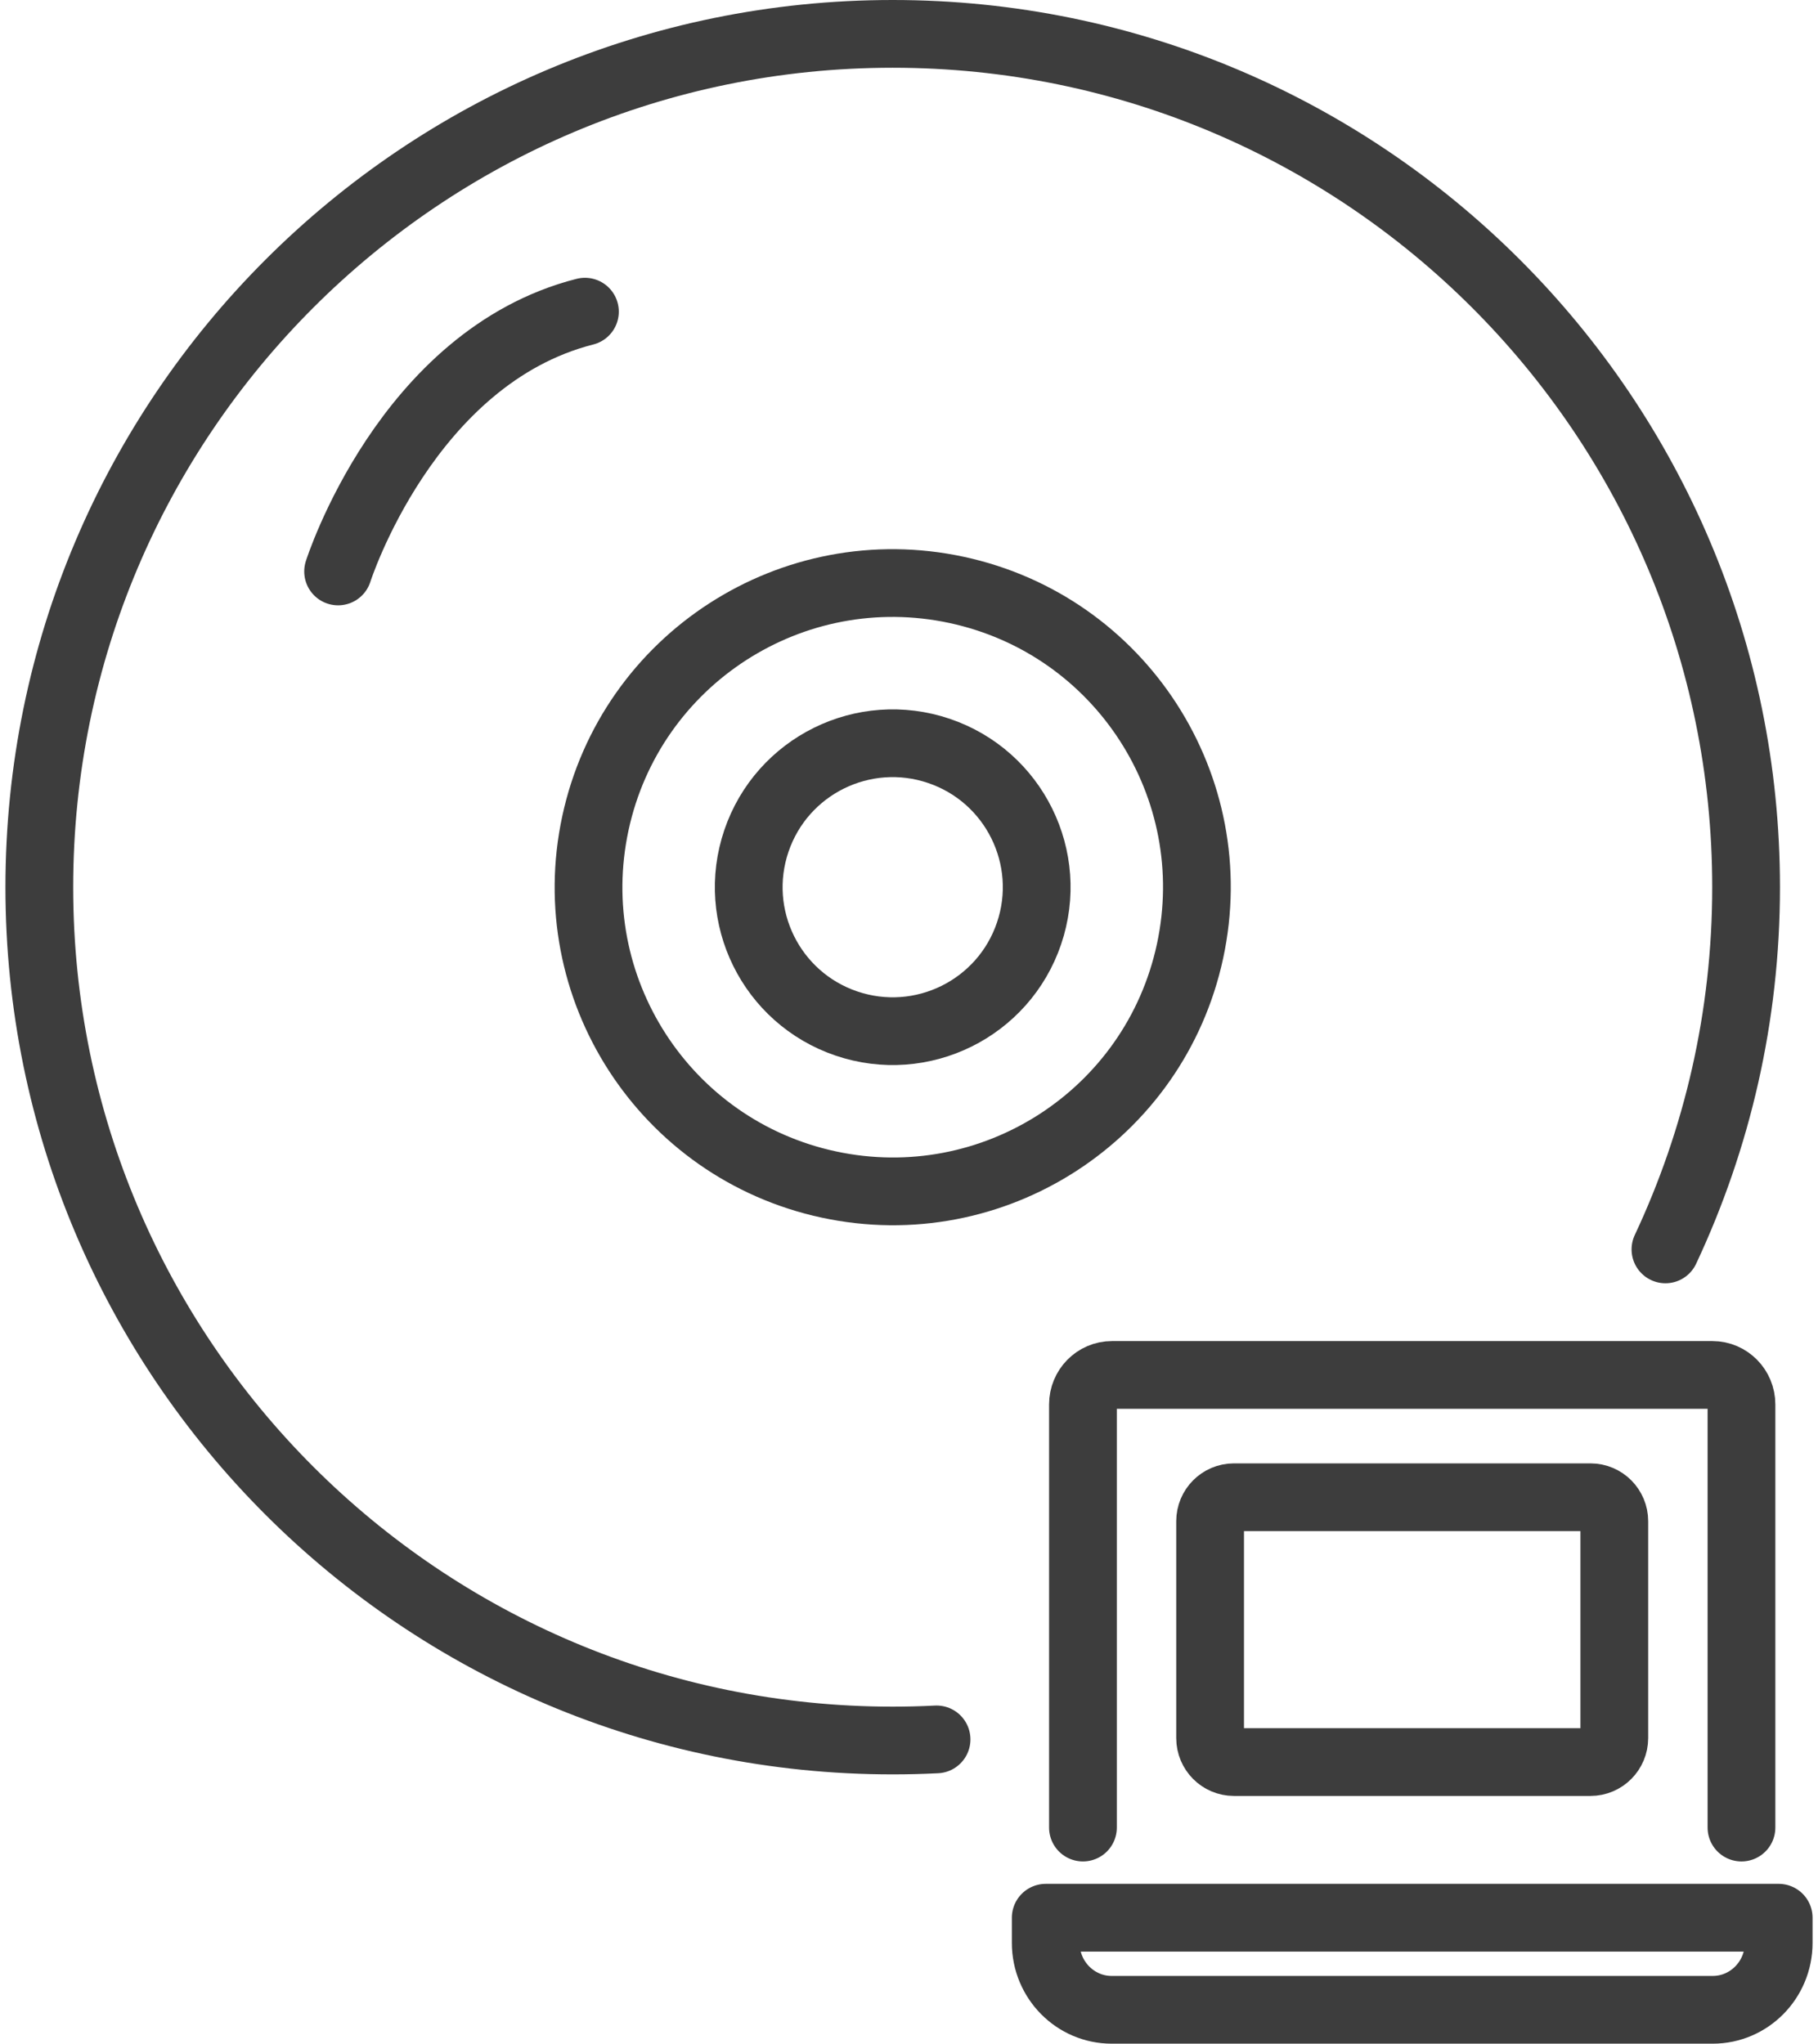 <svg width="322" height="362" viewBox="0 0 322 362" fill="none" xmlns="http://www.w3.org/2000/svg">
<path d="M210.776 168.489C217.037 139.406 198.536 110.754 169.452 104.493C140.369 98.232 111.717 116.733 105.456 145.817C99.195 174.9 117.696 203.552 146.78 209.813C175.863 216.074 204.515 197.573 210.776 168.489Z" stroke="#3D3D3D" stroke-width="12" stroke-linecap="round" stroke-linejoin="round"/>
<path d="M182.257 165.351C186.785 152.018 179.646 137.538 166.313 133.011C152.979 128.483 138.5 135.622 133.972 148.955C129.444 162.289 136.583 176.768 149.916 181.296C163.25 185.823 177.729 178.685 182.257 165.351Z" stroke="#3D3D3D" stroke-width="12" stroke-linecap="round" stroke-linejoin="round"/>
<path d="M59.884 101.223C59.884 101.223 71.963 63.257 103.601 55.205" stroke="#3D3D3D" stroke-width="12" stroke-linecap="round" stroke-linejoin="round"/>
<path d="M294.98 221.307C304.127 201.827 309.264 180.093 309.264 157.152C309.264 73.674 241.59 6 158.112 6C74.634 6 6.963 73.674 6.963 157.152C6.963 240.63 74.634 308.301 158.115 308.301C160.719 308.301 163.309 308.234 165.881 308.103" stroke="#3D3D3D" stroke-width="12" stroke-linecap="round" stroke-linejoin="round"/>
<path d="M191.81 323.719V248.769C191.81 245.883 194.116 243.544 196.963 243.544H303.292C306.138 243.544 308.445 245.883 308.445 248.769V323.72" stroke="#3D3D3D" stroke-width="12" stroke-linecap="round" stroke-linejoin="round"/>
<path d="M281.708 265.21H218.545C216.218 265.21 214.331 267.114 214.331 269.462V307.862C214.331 310.211 216.218 312.115 218.545 312.115H281.708C284.036 312.115 285.923 310.211 285.923 307.862V269.462C285.923 267.114 284.036 265.21 281.708 265.21Z" stroke="#3D3D3D" stroke-width="12" stroke-linecap="round" stroke-linejoin="round"/>
<path d="M185.218 339.689H315.037V344.151C315.037 350.69 309.801 356 303.352 356H196.903C190.454 356 185.218 350.69 185.218 344.151V339.689Z" stroke="#3D3D3D" stroke-width="12" stroke-linecap="round" stroke-linejoin="round"/>
</svg>
